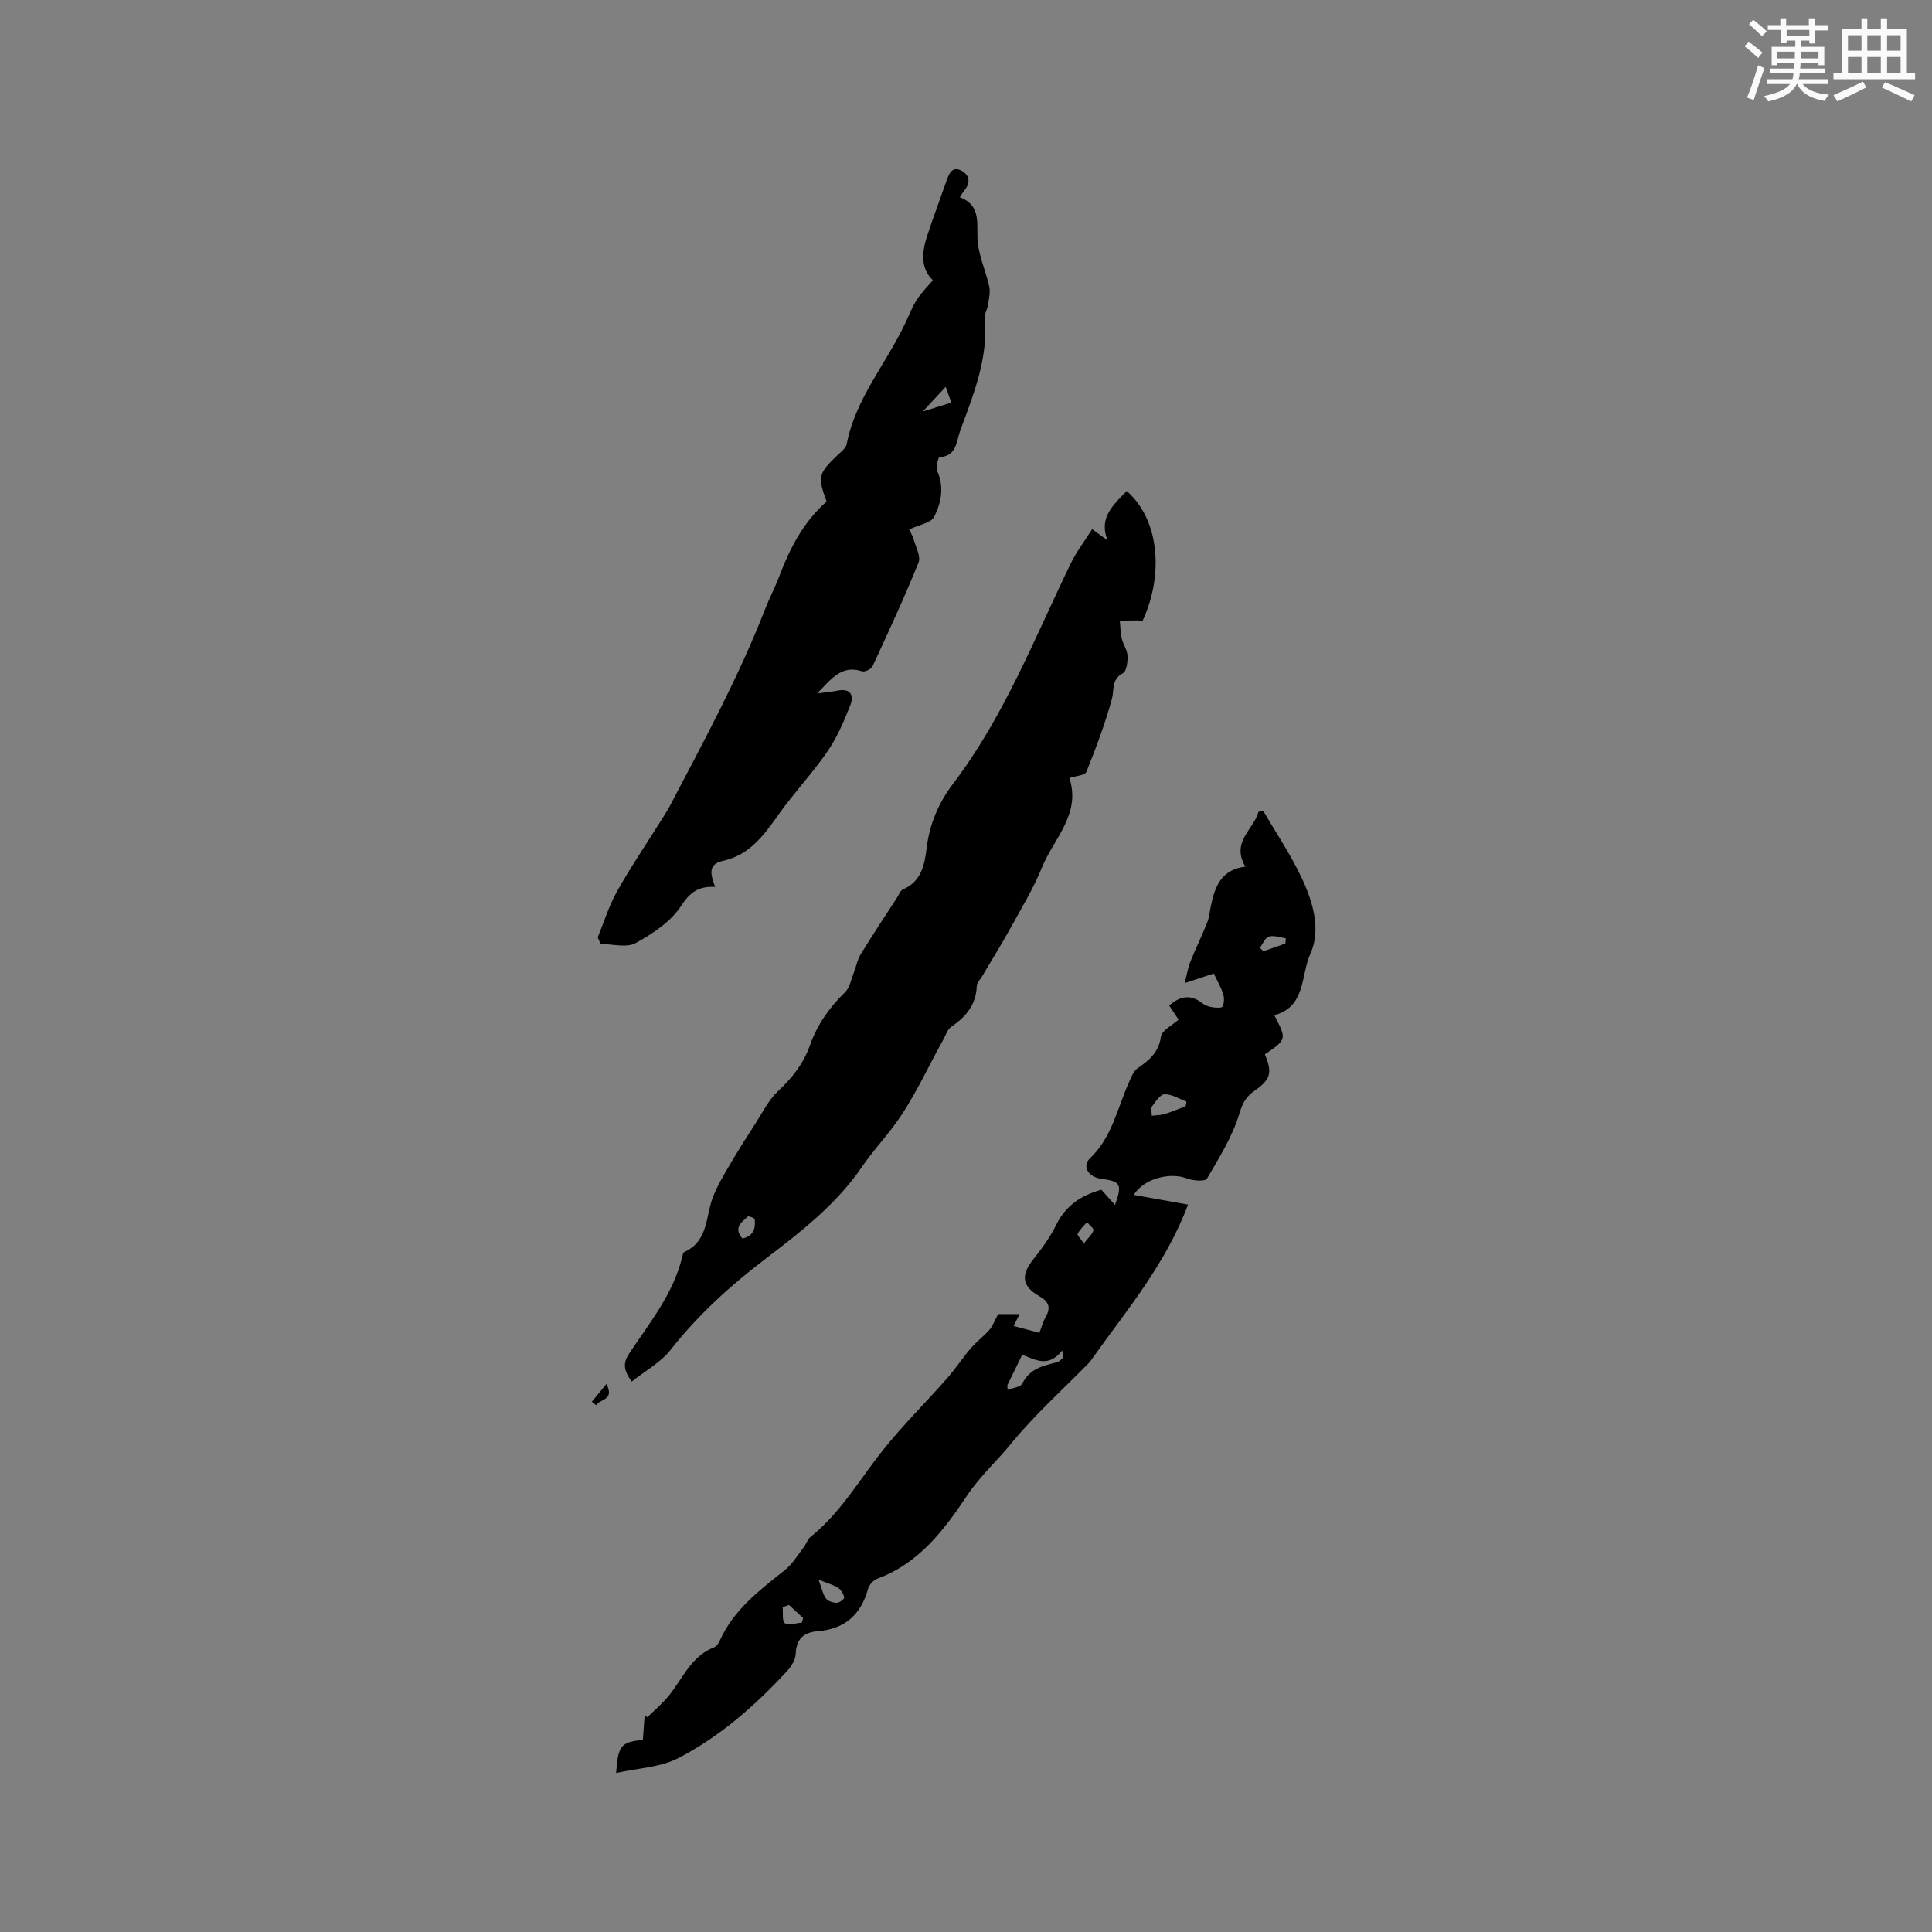 <svg enable-background="new 0 0 400 400" viewBox="0 0 400 400" xmlns="http://www.w3.org/2000/svg"><rect x="0" y="0" width="400" height="400" fill="#808080" stroke="none"/><g fill="#010000"><path d="m206.65 272.07h4.44c-.4.8-.76 1.52-1.23 2.46 1.85.49 3.45.92 5.33 1.42.47-1.21.76-2.34 1.32-3.31 1.14-2.01.57-3.2-1.38-4.31-3.6-2.05-3.78-4.32-1.19-7.61 1.76-2.23 3.49-4.57 4.73-7.11 1.99-4.08 5.26-6.16 9.36-7.29.95 1.06 1.81 2.03 2.82 3.16 1.53-4.31 1.19-4.88-2.84-5.42-2.69-.36-4.07-2.6-2.31-4.28 4.56-4.35 5.62-10.33 8.03-15.68.47-1.04.91-2.32 1.77-2.91 2.41-1.67 4.41-3.29 4.86-6.58.17-1.27 2.29-2.28 3.64-3.51-.56-.85-1.24-1.89-1.93-2.92 2.16-1.87 4.35-2.44 6.78-.52.56.44 1.32.74 2.03.86.75.13 2.05.22 2.22-.12.37-.73.39-1.82.13-2.63-.42-1.34-1.16-2.58-1.94-4.22-1.61.53-3.46 1.15-6.02 2 .47-1.82.69-3.21 1.2-4.48 1.08-2.7 2.37-5.32 3.45-8.02.43-1.07.52-2.26.76-3.41.83-3.98 2.09-7.62 7.16-8.2-3.03-5.16 1.72-7.65 2.7-11.34.33-.07.67-.15 1-.22 2.68 4.61 5.69 9.06 7.95 13.86 2.32 4.94 4.07 10.73 1.82 15.69-2.03 4.47-.92 11.04-7.48 12.75 2.59 5 2.59 5-1.96 8.12 1.61 3.84 1.22 5.19-2.2 7.58-1.62 1.13-2.38 2.39-3.03 4.56-1.44 4.79-4.19 9.22-6.76 13.59-.36.62-2.91.45-4.17-.05-3.37-1.33-8.9-.02-10.97 3.41 3.94.71 7.67 1.37 11.23 2.01-4.65 12.36-12.62 21.76-19.72 31.71-.25.34-.47.72-.76 1.02-5.44 5.56-11.28 10.79-16.18 16.79-2.94 3.6-6.4 6.7-9.09 10.72-4.65 6.98-9.95 14.05-18.53 17.19-.82.3-1.74 1.27-1.97 2.11-1.46 5.33-4.79 8.33-10.34 8.77-2.92.23-4.52 1.54-4.64 4.72-.05 1.21-.91 2.6-1.79 3.55-6.58 7.13-13.87 13.53-22.47 18-3.74 1.94-8.42 2.09-12.92 3.1.42-5.73.98-6.38 5.54-6.86.12-1.66.24-3.39.37-5.12.19.15.37.29.56.44 1.5-1.49 3.14-2.85 4.46-4.49 2.89-3.56 4.6-8.19 9.39-10 .51-.19.93-.89 1.18-1.45 2.86-6.35 8.19-10.35 13.42-14.52 1.58-1.26 2.68-3.14 3.95-4.77.51-.66.74-1.61 1.36-2.1 6.24-4.97 10.13-11.86 15-17.96 4.14-5.2 8.91-9.9 13.31-14.9 1.74-1.97 3.17-4.21 4.89-6.2 1.19-1.39 2.7-2.5 3.9-3.87.69-.83 1.05-1.9 1.76-3.21zm1.91 14.71c.02.33.03.65.05.98 1.05-.41 2.68-.55 3.04-1.29 1.52-3.11 4.31-3.73 7.19-4.42.46-.11.82-.59 1.23-.9-.05-.52-.1-1.04-.14-1.56-2.94 3.76-5.73 1.82-8.29.9-1.11 2.27-2.1 4.28-3.08 6.29zm36.9-57.74c.07-.32.13-.65.2-.97-1.51-.56-3.04-1.54-4.54-1.52-.9.01-1.89 1.53-2.61 2.53-.31.43-.04 1.27-.04 1.92.88-.11 1.8-.09 2.63-.34 1.48-.46 2.91-1.07 4.36-1.62zm-75.99 98.01c.71 1.89.91 3.08 1.56 3.93.43.56 1.5.86 2.27.86.53 0 1.55-.85 1.49-1.12-.16-.73-.65-1.57-1.27-1.97-.94-.62-2.1-.91-4.05-1.7zm-6.11 5.24c-.44.16-.88.31-1.32.47.12 1.15-.15 2.92.45 3.3.82.52 2.31-.03 3.51-.11.1-.31.19-.63.29-.94-.97-.91-1.95-1.82-2.93-2.72zm102.76-136.94c.03-.36.06-.72.09-1.08-1.17-.16-2.45-.67-3.49-.36-.79.23-1.27 1.51-1.88 2.32.24.24.48.48.73.72 1.51-.54 3.03-1.07 4.55-1.6zm-41.72 62.09c.89-1.15 1.72-1.85 1.98-2.71.12-.4-.86-1.13-1.34-1.7-.67.8-1.47 1.53-1.93 2.43-.15.27.64 1.02 1.29 1.98z"/><path d="m236.51 128.65c-.47-.09-.78-.2-1.09-.2-1.19 0-2.38.04-3.57.06.12 1.23.12 2.49.39 3.68.29 1.23 1.15 2.38 1.2 3.59.05 1.23-.19 3.21-.96 3.61-2.45 1.3-1.74 3.39-2.28 5.33-1.4 5.14-3.3 10.16-5.29 15.11-.29.72-2.16.8-3.42 1.22.03-.06-.08.05-.06.12 2.38 7.45-3.29 12.47-5.7 18.42-1.77 4.37-4.26 8.46-6.55 12.61-1.87 3.4-3.93 6.69-5.9 10.03-.37.63-1.03 1.25-1.05 1.89-.12 3.89-2.24 6.39-5.27 8.46-.78.53-1.14 1.7-1.64 2.61-3.39 6.08-6.23 12.58-10.39 18.08-2.09 2.77-4.47 5.38-6.48 8.33-5.27 7.72-12.59 13.41-19.93 19-7.28 5.55-13.98 11.61-19.67 18.86-2.06 2.62-5.25 4.34-8.06 6.58-1.73-2.39-1.81-3.87-.55-5.77 4.25-6.42 9.24-12.46 11.05-20.22.07-.3.18-.74.4-.84 5.06-2.28 4.35-7.49 5.98-11.54.95-2.38 2.31-4.62 3.61-6.84 1.63-2.78 3.36-5.51 5.12-8.22 1.48-2.29 2.73-4.87 4.67-6.69 2.94-2.74 5.29-5.72 6.62-9.5 1.51-4.28 4.03-7.84 7.28-11.01.99-.97 1.27-2.69 1.82-4.09.49-1.23.71-2.61 1.38-3.71 2.43-3.95 5-7.82 7.52-11.72.4-.61.7-1.51 1.27-1.76 3.83-1.64 4.46-5.09 4.89-8.57.61-4.97 2.49-9.37 5.49-13.32 10.55-13.88 16.82-30.05 24.33-45.55 1.2-2.47 2.91-4.7 4.45-7.14 1.52 1.11 2.35 1.72 3.19 2.33-1.9-4.74 1.24-7.39 3.96-10.22 6.52 5.64 7.91 16.89 3.24 26.99zm-82.8 127.77c2.32-.5 2.75-2.11 2.54-4.01-.03-.24-1.29-.7-1.47-.52-1.22 1.17-3.01 2.29-1.07 4.53z"/><path d="m123.75 194.08c1.31-3.19 2.33-6.55 4.01-9.54 2.77-4.95 5.98-9.66 8.99-14.48.67-1.08 1.38-2.14 1.97-3.26 7.01-13.36 14.21-26.63 19.7-40.72.88-2.27 2.03-4.43 2.89-6.7 2.23-5.9 5.08-11.4 9.83-15.54-1.91-5.15-1.71-5.86 2.4-9.73.68-.64 1.6-1.36 1.76-2.17 1.82-9.42 8.17-16.63 12.12-25.01.77-1.63 1.42-3.33 2.38-4.84.89-1.41 2.1-2.6 3.33-4.08-2.49-2.37-2.31-5.68-1.22-9.03 1.28-3.92 2.74-7.78 4.1-11.67.53-1.52 1.26-2.99 3.12-1.93 1.64.93 1.82 2.46.56 4.01-.26.32-.46.68-.97 1.44 4.67 1.81 3.35 5.76 3.72 9.35.32 3.1 1.7 6.07 2.37 9.15.26 1.2-.08 2.55-.26 3.81-.14.92-.75 1.85-.67 2.73.76 8.33-2.33 15.79-5.09 23.33-.81 2.22-.7 5.24-4.28 5.46-.24.02-.82 2.1-.47 2.87 1.51 3.34.81 6.59-.64 9.49-.61 1.22-2.97 1.56-5.17 2.6.13.28.66 1.13.93 2.06.46 1.59 1.52 3.53 1.01 4.79-2.93 7.25-6.22 14.36-9.51 21.46-.27.59-1.6 1.25-2.17 1.06-4.49-1.48-6.63 1.98-9.32 4.57 1.4-.18 2.82-.29 4.19-.57 2.65-.54 3.52.88 2.7 2.98-1.3 3.32-2.74 6.69-4.74 9.6-3.1 4.51-6.9 8.53-10.07 12.99-3.05 4.3-6.03 8.47-11.6 9.68-3.23.71-2.49 2.96-1.58 5.39-3.36-.19-5.17 1.03-7.06 3.93-2.12 3.27-5.88 5.76-9.42 7.7-1.89 1.03-4.8.18-7.26.18-.17-.45-.37-.9-.58-1.36zm67.31-108.89c2.31-.72 3.93-1.22 5.91-1.83-.45-1.25-.82-2.29-1.17-3.27-1.52 1.63-2.78 2.99-4.74 5.1z"/><path d="m125.56 286.53c1.72 3.43-1.3 3.05-2.15 4.4-.29-.24-.58-.47-.87-.71 1.01-1.23 2.02-2.46 3.02-3.69z"/></g><path d="m361.2 9.6.8-1c.9.7 1.9 1.4 2.9 2.3l-.9 1.1c-1-1-2-1.8-2.8-2.4zm.5 10.6c.9-2.1 1.6-4.3 2.3-6.7.4.2.8.4 1.3.6-.7 2.1-1.5 4.3-2.2 6.6zm.4-15.2.9-.9c1 .8 2 1.6 2.8 2.4l-1 1c-.9-.9-1.8-1.7-2.7-2.5zm12.5-1.2h1.2v1.4h2.7v1.1h-2.7v2.7h-1.2v-.6h-1.8v1.3h4.9v3.8h-1.2v-.5h-3.7c0 .4-.1.9-.1 1.2h5.1v1h-5.2c0 .5-.1.9-.2 1.2h6v1h-5.2c1.1 1.3 2.9 2 5.5 2.2-.4.4-.7.8-.9 1.3-2.9-.5-4.8-1.6-5.7-3.5h-.1c-.8 1.7-2.7 2.9-5.9 3.6-.2-.4-.6-.8-.9-1.1 2.8-.6 4.6-1.4 5.4-2.5h-4.8v-1h5.3c.1-.3.2-.7.2-1.2h-4.9v-1h5c0-.4 0-.8.1-1.2h-3.5v.5h-1.2v-3.8h4.9v-1.3h-1.8v.5h-1.2v-2.7h-2.7v-1h2.6v-1.4h1.2v1.4h4.7v-1.4zm-6.6 8.3h3.6c0-.4 0-.9 0-1.4h-3.6zm1.9-4.6h4.7v-1.3h-4.7zm6.6 3.2h-3.7v1.4h3.7z" fill="#fafafb"/><path d="m385.3 3.8h1.3v2.2h2.8v-2.2h1.3v2.2h4.1v9.1h1.7v1.3h-16.9v-1.3h1.7v-9.1h4.1v-2.2zm.4 13.1.7 1.2c-1.8.9-3.8 1.9-6 2.9-.2-.4-.5-.8-.8-1.3 2.3-1 4.3-1.9 6.1-2.8zm-3.1-6.4h2.8v-3.2h-2.8zm0 4.6h2.8v-3.3h-2.8zm4-4.6h2.8v-3.2h-2.8zm0 4.6h2.8v-3.3h-2.8zm3.7 1.9c2.1.9 4.1 1.8 6.1 2.7l-.7 1.3c-2.2-1.1-4.2-2-6.1-2.9zm3.2-9.7h-2.8v3.2h2.8zm-2.8 7.8h2.8v-3.3h-2.8z" fill="#fafafb"/></svg>